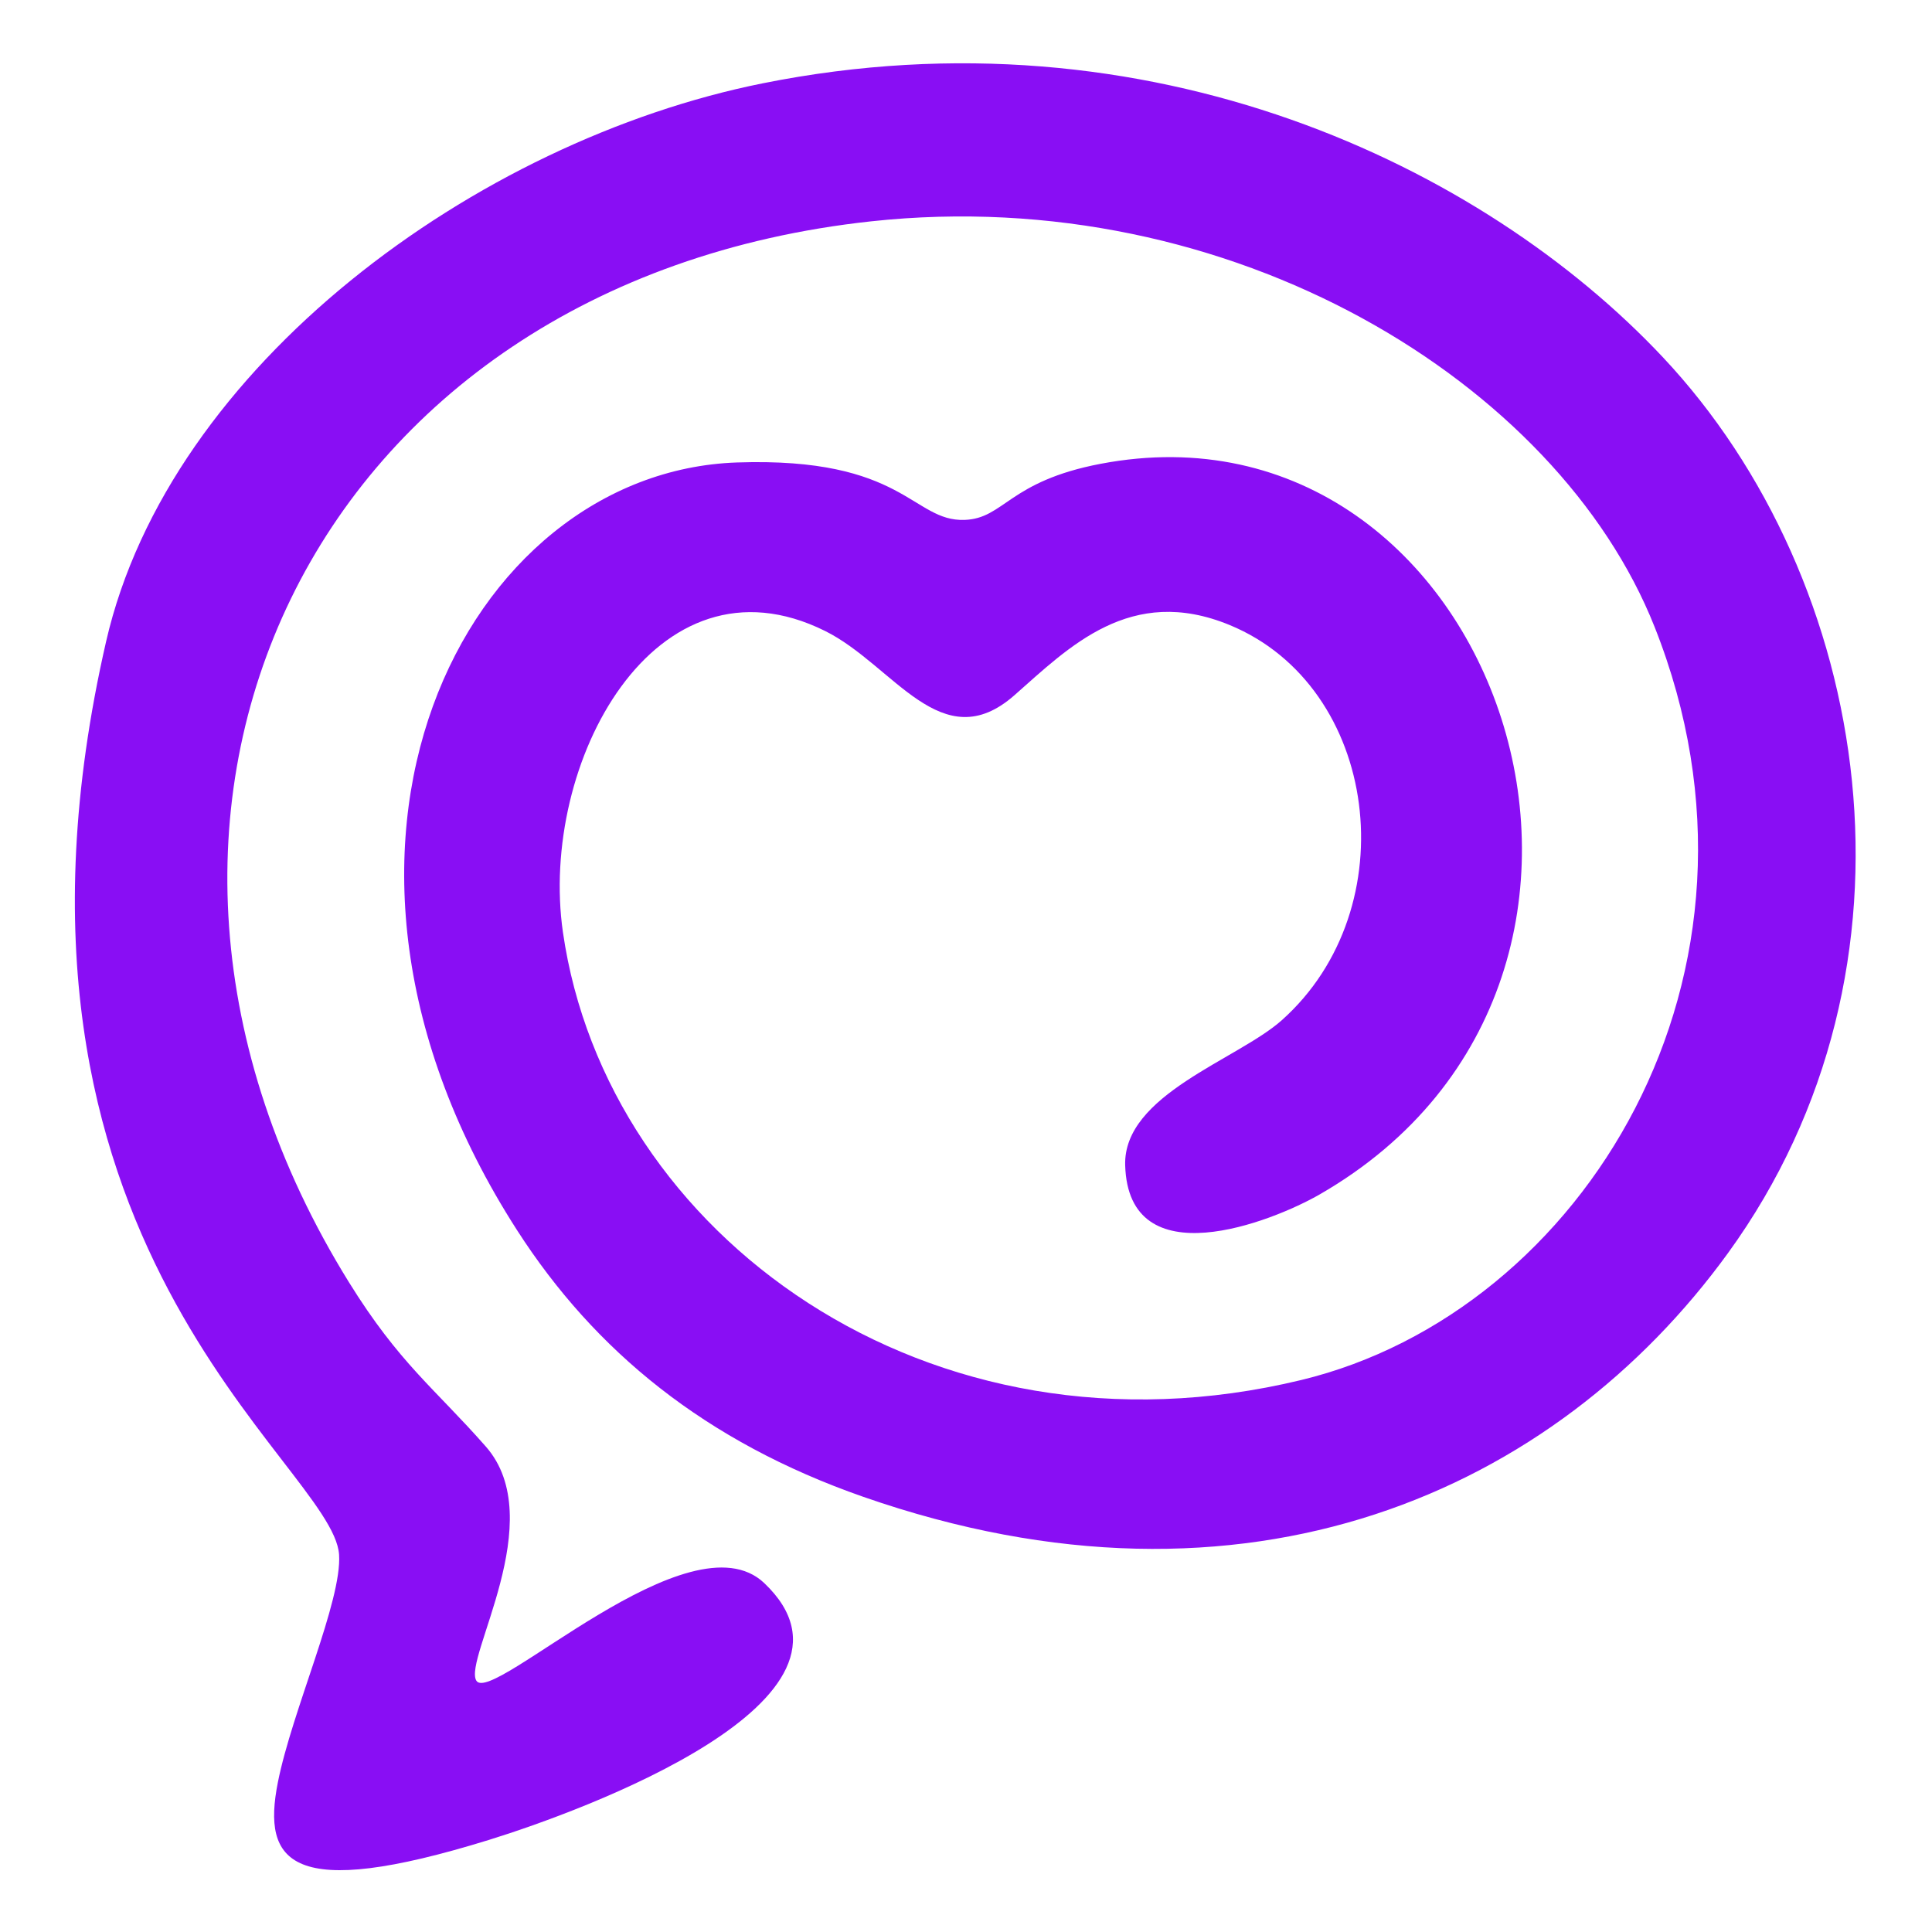 <?xml version="1.0" encoding="UTF-8"?>
<!DOCTYPE svg PUBLIC "-//W3C//DTD SVG 1.1//EN" "http://www.w3.org/Graphics/SVG/1.1/DTD/svg11.dtd">
<!-- Creator: CorelDRAW 2021 (64-Bit) -->
<svg xmlns="http://www.w3.org/2000/svg" xml:space="preserve" width="100mm" height="100mm" version="1.1" style="shape-rendering:geometricPrecision; text-rendering:geometricPrecision; image-rendering:optimizeQuality; fill-rule:evenodd; clip-rule:evenodd"
viewBox="0 0 10000 10000"
 xmlns:xlink="http://www.w3.org/1999/xlink"
 xmlns:xodm="http://www.corel.com/coreldraw/odm/2003">
 <defs>
  <style type="text/css">
   <![CDATA[
    .fil0 {fill:#890EF4}
   ]]>
  </style>
 </defs>
 <g id="Capa_x0020_1">
  <path class="fil0" d="M3955.89 8194.17c-384.4,-365.1 -1409.86,634.11 -1490.26,505.13 -69.66,-111.71 383.03,-832.1 48.87,-1212.11 -264.38,-300.72 -447.7,-429.7 -708.7,-850.86 -1503.44,-2425.99 -197.99,-5176.28 2702.66,-5490.66 1867.42,-202.32 3554.24,836.85 4055.21,2097.95 714.52,1798.7 -371.33,3546.99 -1828.04,3899.2 -1931.07,466.94 -3596.58,-753.89 -3821.88,-2317.49 -126.02,-874.08 477.09,-1996.4 1357,-1559.38 355.12,176.37 603.05,664.51 980.38,332.19 281.66,-248.05 600.32,-574.78 1113.82,-362.9 773.43,319.02 920.17,1465.44 269.31,2045.69 -228.27,203.51 -821.05,384.75 -810.36,750.45 17.1,584.22 757.27,294.72 1008.05,150.18 1964.1,-1132.29 918.98,-4171.9 -1134.66,-3781.03 -477.75,90.92 -498.71,283.44 -704.78,290.45 -270.68,9.21 -310.4,-326.73 -1177.54,-297.28 -1404.09,47.75 -2414.29,1990.28 -1138.29,3974.33 401.62,624.49 973.67,1094.04 1791.46,1379.39 1986.66,693.08 3582.39,-29.58 4476.31,-1261.99 1075.87,-1483.19 747.3,-3482.74 -338.32,-4637.36 -928.48,-987.5 -2651.88,-1819.37 -4658.91,-1416.74 -1483.02,297.52 -3070.61,1461.94 -3397.94,2888.77 -715.94,3121.15 1174.69,4255.93 1205.81,4726.68 15.8,239.38 -243,805.97 -316.88,1178.73 -82.72,417.41 66.1,615.04 1091.49,298.11 488.33,-150.96 2060.48,-726.99 1426.19,-1329.45z"/>
 </g>
</svg>
